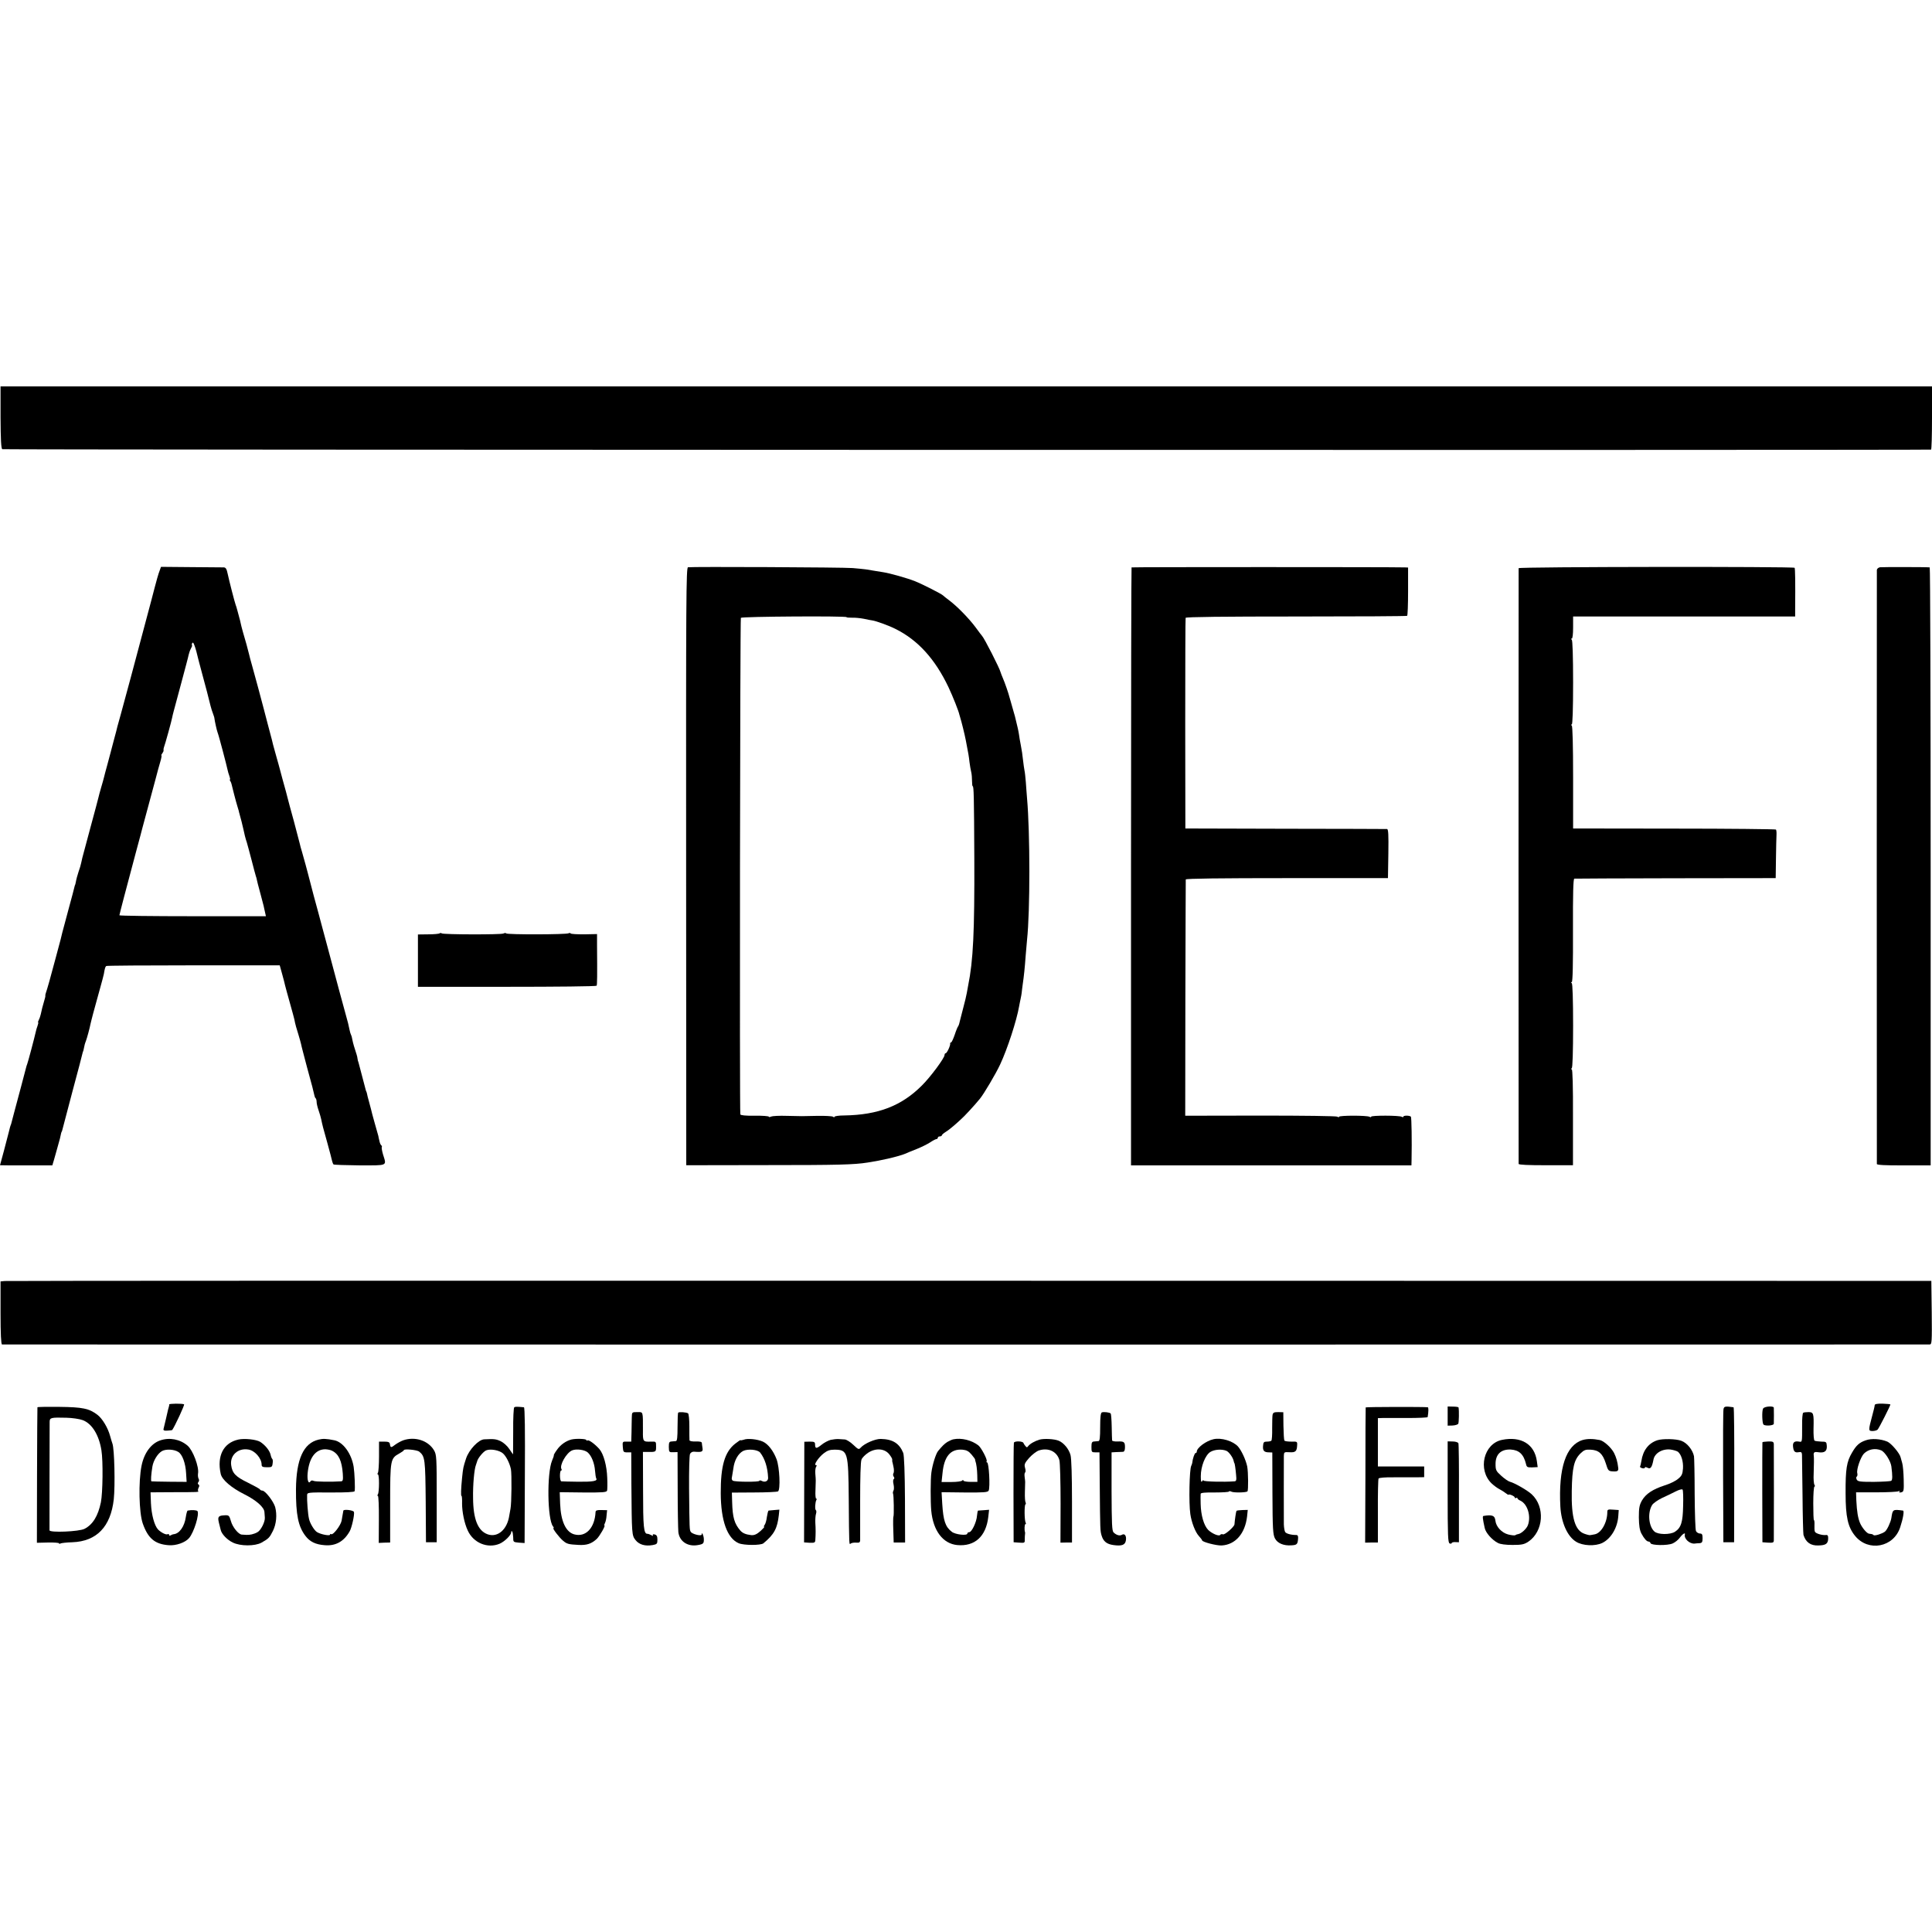 <?xml version="1.0" standalone="no"?>
<!DOCTYPE svg PUBLIC "-//W3C//DTD SVG 20010904//EN"
 "http://www.w3.org/TR/2001/REC-SVG-20010904/DTD/svg10.dtd">
<svg version="1.0" xmlns="http://www.w3.org/2000/svg"
 width="1440pt" height="1440pt" viewBox="0 0 1440 1440"
 preserveAspectRatio="xMidYMid meet">
<g transform="translate(0,1440) scale(0.1,-0.1)"
fill="#000000" stroke="none">
<path d="M4 11290 c1 -163 4 -233 13 -238 8 -5 14333 -8 14376 -3 4 1 7 107 7
236 l0 235 -7198 0 -7198 0 0 -230z"/>
<path d="M1191 10150 c-9 -21 -29 -93 -37 -125 -1 -5 -14 -54 -28 -107 -14
-54 -38 -142 -52 -195 -52 -198 -155 -580 -174 -648 -11 -39 -22 -79 -25 -90
-2 -11 -14 -56 -26 -100 -11 -44 -23 -87 -25 -95 -2 -8 -13 -49 -24 -90 -11
-41 -23 -83 -25 -94 -2 -10 -12 -44 -21 -75 -9 -31 -18 -64 -20 -74 -2 -10
-29 -111 -60 -225 -31 -114 -58 -215 -60 -224 -2 -10 -6 -28 -9 -40 -2 -12
-11 -42 -20 -67 -8 -25 -17 -57 -19 -71 -3 -14 -5 -25 -6 -25 -1 0 -3 -7 -5
-15 -1 -8 -22 -85 -45 -170 -23 -85 -43 -163 -46 -172 -6 -28 -10 -43 -49
-188 -38 -144 -64 -235 -73 -260 -3 -8 -5 -18 -4 -21 1 -4 -3 -22 -9 -40 -11
-38 -18 -63 -25 -98 -3 -13 -9 -32 -15 -43 -5 -10 -7 -18 -5 -18 3 0 1 -11 -4
-25 -5 -14 -12 -36 -14 -48 -10 -45 -57 -222 -63 -237 -3 -8 -7 -19 -8 -25 -9
-33 -66 -253 -85 -320 -12 -44 -23 -87 -25 -95 -2 -8 -4 -15 -5 -15 -1 0 -8
-25 -15 -55 -10 -40 -63 -242 -65 -245 0 -1 88 -1 195 -1 l195 0 12 40 c6 23
12 43 13 46 1 3 7 25 14 50 7 25 15 54 18 65 8 38 11 50 13 50 1 0 3 7 5 15 2
8 36 137 75 285 40 149 74 277 75 285 2 8 4 15 5 15 1 0 3 11 6 25 2 14 8 36
14 50 9 24 29 98 35 130 2 8 10 42 19 75 9 33 21 76 26 95 5 19 18 67 29 105
11 39 22 81 25 95 7 43 11 55 18 60 3 3 296 5 649 5 l644 0 18 -65 c10 -36 20
-74 22 -85 3 -11 18 -69 35 -128 17 -60 32 -116 34 -125 5 -30 18 -76 32 -119
7 -23 15 -52 18 -65 2 -13 23 -91 45 -175 38 -138 47 -173 55 -210 1 -7 5 -16
9 -19 4 -4 7 -17 7 -28 0 -12 7 -40 15 -63 8 -22 16 -52 19 -65 9 -44 14 -64
46 -177 17 -62 33 -122 35 -133 3 -12 7 -23 11 -27 3 -3 91 -6 195 -7 213 0
201 -6 174 81 -8 27 -12 52 -9 56 2 4 0 10 -5 13 -4 3 -11 19 -14 36 -4 16 -7
31 -7 33 0 1 -12 43 -26 92 -14 50 -27 97 -28 105 -2 8 -9 35 -16 60 -7 25
-14 52 -15 60 -2 8 -4 15 -5 15 -1 0 -3 7 -5 15 -2 8 -13 51 -25 95 -12 44
-23 87 -25 95 -2 8 -4 16 -5 18 -2 1 -3 10 -5 20 -1 9 -4 24 -7 32 -14 42 -28
88 -32 112 -2 15 -7 31 -10 36 -3 5 -7 19 -10 33 -8 39 -13 61 -31 124 -9 33
-29 107 -45 165 -44 165 -80 301 -95 355 -8 28 -23 86 -35 130 -12 44 -39 148
-62 230 -22 83 -41 157 -43 165 -4 17 -28 105 -45 164 -7 21 -13 46 -15 55 -2
9 -22 84 -44 168 -23 84 -44 160 -46 170 -5 22 -18 69 -40 148 -9 33 -18 67
-20 75 -2 8 -13 49 -25 90 -25 89 -29 105 -34 128 -2 9 -16 62 -31 117 -14 55
-28 107 -30 115 -13 50 -68 256 -85 315 -11 39 -22 79 -24 90 -5 23 -30 114
-45 163 -5 18 -10 35 -10 37 -1 3 -1 6 -2 8 0 1 -2 9 -4 17 -1 8 -8 35 -15 60
-7 25 -13 50 -15 55 -1 6 -5 17 -8 25 -8 22 -48 177 -60 233 -7 35 -14 47 -28
48 -11 0 -120 1 -244 2 l-225 2 -9 -25z m273 -607 c9 -38 19 -75 21 -83 2 -8
11 -42 20 -75 24 -88 55 -205 64 -245 5 -19 13 -46 19 -60 5 -14 10 -28 10
-33 3 -24 17 -88 24 -107 8 -18 68 -247 74 -277 2 -12 9 -34 14 -48 5 -14 7
-25 4 -25 -3 0 -2 -6 3 -12 4 -7 8 -17 9 -23 5 -22 33 -132 43 -163 5 -18 10
-34 11 -37 0 -3 2 -10 4 -17 7 -22 27 -102 30 -118 5 -27 17 -75 26 -100 4
-14 20 -72 35 -130 15 -58 29 -112 32 -120 3 -8 7 -22 8 -30 3 -16 5 -21 29
-112 8 -31 18 -67 21 -80 2 -12 8 -35 11 -50 l6 -27 -546 0 c-300 0 -546 3
-546 7 0 6 52 204 125 477 15 55 29 107 31 115 2 8 23 89 48 180 24 91 54 201
66 245 11 44 27 101 35 128 8 26 11 47 8 47 -3 0 0 6 6 14 6 8 11 18 10 22 -1
5 0 16 3 24 8 20 58 200 62 225 5 25 4 19 66 250 28 105 54 201 56 214 3 13
10 34 16 45 6 12 11 22 10 24 -5 7 -1 22 6 22 5 0 16 -30 26 -67z"/>
<path d="M5128 10172 c-14 -3 -15 -223 -14 -2230 l1 -2227 595 1 c534 0 656 3
756 19 77 13 90 15 152 29 53 12 109 28 127 36 11 5 49 21 85 35 36 14 82 37
102 50 21 14 42 25 48 25 5 0 10 5 10 10 0 6 7 10 15 10 8 0 15 4 15 8 0 4 12
15 28 25 15 9 41 29 58 44 18 15 42 37 55 49 24 20 106 109 143 155 29 35 119
187 150 254 55 117 124 330 142 435 3 14 7 39 11 55 4 17 7 37 8 45 1 8 4 38
8 65 9 62 15 118 22 215 4 41 8 93 10 115 23 211 23 796 0 1055 -2 30 -7 84
-9 120 -3 36 -7 75 -10 87 -3 12 -7 47 -11 78 -3 31 -10 80 -16 108 -6 29 -12
66 -14 82 -4 26 -10 55 -30 135 -2 8 -11 40 -20 70 -9 30 -17 62 -20 70 -7 30
-37 116 -50 145 -7 17 -15 36 -17 44 -7 30 -122 255 -138 271 -3 3 -25 32 -49
65 -50 67 -138 157 -197 201 -22 16 -41 32 -44 35 -9 11 -155 85 -210 107 -58
23 -189 60 -237 67 -28 4 -72 12 -128 21 -16 2 -61 7 -100 10 -72 6 -1199 11
-1227 6z m1182 -372 c0 -3 18 -4 41 -4 22 1 61 -3 87 -8 26 -6 54 -11 62 -12
30 -4 126 -39 175 -64 167 -83 295 -225 394 -433 34 -72 77 -181 82 -207 1 -4
3 -11 5 -17 11 -35 34 -128 43 -175 20 -103 22 -115 27 -160 3 -25 9 -58 13
-75 4 -16 6 -47 6 -67 0 -21 2 -38 5 -38 8 0 10 -75 12 -540 2 -543 -8 -760
-46 -946 -2 -12 -7 -37 -10 -55 -3 -19 -15 -68 -26 -109 -11 -41 -23 -88 -27
-105 -3 -16 -9 -32 -12 -35 -3 -3 -15 -31 -25 -62 -11 -32 -23 -58 -28 -58 -4
0 -7 -3 -6 -7 4 -13 -24 -73 -33 -73 -5 0 -9 -6 -9 -14 0 -22 -106 -165 -169
-227 -152 -152 -326 -219 -578 -223 -40 0 -73 -5 -73 -10 0 -5 -6 -4 -12 1 -7
4 -59 7 -115 6 -126 -3 -108 -3 -228 0 -55 2 -108 -1 -117 -5 -10 -5 -18 -5
-18 -1 0 4 -47 8 -105 7 -68 -1 -105 3 -107 10 -6 20 -2 3691 4 3701 6 10 788
15 788 5z"/>
<path d="M8434 10171 c-2 -2 -4 -1006 -4 -2231 l0 -2226 1045 0 1045 0 1 41
c3 141 0 317 -5 322 -10 10 -56 10 -56 0 0 -4 -5 -5 -12 -1 -17 11 -228 11
-228 1 0 -5 -5 -5 -12 -1 -17 11 -228 11 -228 0 0 -5 -6 -4 -12 1 -8 5 -253 8
-574 8 l-560 -1 1 876 c1 481 3 880 3 885 1 7 261 10 755 10 l752 0 3 183 c2
142 0 182 -10 183 -7 0 -348 2 -758 2 l-745 2 -1 780 c0 429 1 785 3 790 2 7
286 10 824 10 451 0 823 2 827 5 4 3 7 85 7 183 l0 177 -25 1 c-97 3 -2033 3
-2036 0z"/>
<path d="M11319 10165 c-1 -13 -1 -4427 0 -4440 1 -7 72 -10 203 -10 l202 0 0
358 c1 232 -3 357 -9 357 -7 0 -7 3 0 8 6 4 10 122 10 317 0 195 -4 313 -10
317 -7 5 -7 8 0 8 7 0 10 134 9 385 -1 273 2 385 10 386 6 1 346 2 756 3 l745
1 2 145 c1 80 3 160 4 178 1 18 -1 35 -4 39 -4 3 -346 7 -759 7 l-753 1 0 380
c0 242 -4 383 -10 387 -7 5 -7 8 0 8 6 0 10 111 10 312 0 197 -4 316 -10 320
-7 5 -7 8 0 8 6 0 10 33 10 82 l0 83 828 0 827 0 0 50 c2 213 0 308 -4 313
-11 10 -2056 8 -2057 -3z"/>
<path d="M14013 10172 c-13 -2 -23 -11 -24 -20 -1 -22 -1 -4414 0 -4428 1 -7
64 -11 201 -10 l200 0 0 2228 c0 1225 -3 2228 -7 2229 -24 3 -352 3 -370 1z"/>
<path d="M3276 7443 c-3 -3 -41 -7 -83 -7 l-78 -1 0 -195 0 -195 663 0 c365 0
666 3 669 8 4 6 5 74 3 303 l0 82 -96 -2 c-53 0 -98 2 -101 7 -2 4 -9 4 -15 1
-16 -10 -459 -11 -465 -1 -2 4 -12 4 -21 -1 -20 -9 -444 -8 -459 1 -5 4 -13 4
-17 0z"/>
<path d="M34 4852 l-30 -3 0 -235 c0 -155 4 -234 11 -235 13 -1 14345 -1
14368 0 16 1 17 17 15 238 l-3 236 -7165 1 c-3941 1 -7179 0 -7196 -2z"/>
<path d="M1261 3932 c1 -4 0 -9 -1 -12 -3 -8 -9 -32 -23 -95 -8 -33 -16 -67
-18 -75 -3 -11 4 -15 30 -13 18 1 34 3 35 5 20 29 94 188 88 191 -13 7 -112 6
-111 -1z"/>
<path d="M13973 3927 c0 -7 -8 -41 -18 -77 -30 -112 -30 -116 2 -116 15 0 33
5 38 11 10 10 95 178 95 187 0 2 -26 5 -58 6 -40 1 -59 -3 -59 -11z"/>
<path d="M279 3911 c-1 -4 -2 -232 -3 -508 l-1 -502 83 2 c45 1 82 -2 82 -6 0
-5 5 -5 11 -1 6 3 46 8 89 9 180 7 285 115 308 320 11 104 5 375 -10 415 -3 8
-11 34 -17 56 -16 61 -58 131 -95 159 -62 47 -109 57 -283 59 -90 1 -163 0
-164 -3z m338 -96 c69 -26 121 -111 139 -225 13 -79 10 -317 -4 -387 -21 -102
-60 -166 -122 -198 -40 -21 -260 -30 -261 -11 0 12 0 765 1 808 0 32 10 34
125 31 44 -1 98 -9 122 -18z"/>
<path d="M3833 3911 c-5 -3 -9 -84 -8 -178 0 -95 -1 -173 -1 -173 -1 0 -13 18
-28 40 -14 22 -43 48 -64 58 -34 16 -49 18 -124 14 -42 -3 -112 -77 -134 -142
-21 -65 -22 -67 -30 -145 -8 -81 -10 -135 -4 -135 3 0 5 -26 4 -58 0 -60 17
-146 42 -199 42 -93 148 -137 238 -99 37 16 86 64 86 85 0 8 3 11 7 7 4 -4 7
-23 8 -44 0 -36 1 -36 42 -40 l43 -3 2 505 c2 332 0 506 -7 507 -51 5 -65 5
-72 0z m-84 -344 c24 -22 49 -71 59 -117 7 -33 5 -257 -3 -295 -3 -16 -7 -39
-9 -50 -15 -105 -86 -167 -161 -141 -73 26 -108 112 -109 271 -2 98 9 215 21
245 3 8 7 20 9 27 4 23 47 75 68 83 32 13 98 1 125 -23z"/>
<path d="M10179 3910 c-1 -3 -2 -231 -2 -506 l-2 -502 48 1 47 0 0 234 c-1
128 2 238 5 243 4 6 52 10 113 9 59 0 134 0 167 0 l60 1 0 40 0 40 -172 0
-173 0 0 180 0 180 33 1 c17 0 101 0 185 0 83 0 153 3 153 7 7 42 7 72 1 73
-24 4 -462 3 -463 -1z"/>
<path d="M10790 3845 l0 -71 36 1 c20 1 39 7 43 13 5 8 7 98 2 122 -1 3 -19 6
-41 6 l-40 1 0 -72z"/>
<path d="M12846 3897 c-3 -12 -4 -240 -3 -507 l2 -485 40 0 40 0 1 503 c1 276
-1 502 -5 503 -62 9 -71 7 -75 -14z"/>
<path d="M13141 3901 c-10 -18 -7 -108 3 -119 13 -12 76 -8 77 6 1 16 1 110 0
120 -2 15 -72 10 -80 -7z"/>
<path d="M4709 3835 c0 -22 -2 -71 -2 -110 l-2 -70 -33 0 c-32 1 -33 0 -30
-40 3 -37 5 -40 33 -40 l30 0 1 -235 c3 -377 3 -383 31 -419 27 -34 72 -47
128 -37 32 6 35 10 35 40 0 25 -5 35 -20 39 -12 3 -18 1 -14 -5 4 -7 0 -7 -12
0 -11 6 -23 10 -29 10 -27 -1 -32 51 -32 326 l-1 284 32 0 c66 -1 66 0 66 40
0 38 0 38 -37 37 -60 -2 -62 0 -61 78 0 152 3 142 -42 142 -40 0 -40 0 -41
-40z"/>
<path d="M5055 3871 c-3 -2 -5 -51 -5 -108 0 -75 -3 -103 -12 -104 -7 -1 -22
-2 -33 -3 -17 -1 -20 -8 -20 -41 1 -38 2 -40 33 -39 l32 1 1 -276 c0 -152 3
-296 5 -320 8 -70 70 -111 146 -97 40 7 45 12 44 45 -1 27 -16 58 -16 34 0
-15 -70 2 -81 19 -10 15 -10 16 -13 323 -1 132 2 248 7 258 5 11 18 18 30 17
59 -5 68 -1 63 28 -2 15 -5 32 -5 38 -1 8 -18 11 -46 10 -25 -1 -45 3 -46 9
-1 5 -1 52 -1 103 0 50 -4 95 -10 98 -12 8 -67 12 -73 5z"/>
<path d="M8213 3873 c-9 -3 -13 -34 -13 -109 0 -76 -3 -104 -12 -105 -7 -1
-22 -2 -33 -3 -16 -1 -20 -8 -20 -41 0 -38 2 -40 30 -40 l30 0 2 -250 c3 -331
3 -335 14 -371 13 -43 38 -63 88 -70 64 -9 88 1 93 36 5 34 -10 53 -31 40 -16
-9 -40 -2 -61 18 -12 12 -14 64 -15 306 l0 291 35 2 c19 0 42 2 50 2 10 1 15
12 15 34 0 40 -7 45 -56 43 -21 -1 -40 3 -40 8 -1 6 -2 52 -3 103 -1 50 -4 94
-8 98 -8 8 -49 13 -65 8z"/>
<path d="M9485 3855 c-2 -11 -3 -57 -3 -103 1 -45 -2 -86 -6 -90 -4 -4 -19 -7
-34 -7 -22 0 -26 -5 -28 -32 -3 -36 8 -48 45 -48 l24 -1 1 -304 c1 -267 4
-309 19 -337 19 -36 65 -55 122 -51 41 2 47 8 50 48 2 21 -2 29 -14 29 -38 0
-74 10 -82 22 -5 8 -9 33 -10 57 0 50 -1 469 0 511 1 28 3 29 41 27 45 -3 56
6 58 50 2 30 1 30 -44 29 -25 0 -48 3 -51 8 -3 5 -6 55 -7 110 l-1 101 -38 1
c-30 0 -38 -3 -42 -20z"/>
<path d="M13440 3870 c-5 -3 -9 -46 -8 -95 0 -127 1 -124 -22 -120 -33 6 -48
-4 -46 -33 3 -39 13 -51 41 -46 20 4 25 0 26 -18 0 -13 2 -149 4 -303 1 -154
5 -287 7 -295 17 -55 53 -81 110 -79 55 1 72 12 74 48 1 24 -3 31 -15 30 -27
-4 -79 11 -84 25 -3 7 -4 29 -3 49 1 21 -1 37 -4 37 -3 0 -5 56 -5 125 0 69 4
125 9 125 5 0 4 6 0 13 -5 6 -8 44 -6 82 2 67 3 118 1 133 -4 27 3 33 33 28
46 -7 66 7 64 46 -2 31 -4 33 -41 33 -22 1 -45 4 -50 7 -6 3 -9 43 -8 90 3
115 0 123 -38 123 -17 0 -35 -2 -39 -5z"/>
<path d="M1194 3664 c-68 -23 -120 -94 -139 -189 -24 -119 -19 -350 9 -430 39
-111 90 -154 192 -162 56 -5 126 20 154 54 36 43 77 176 62 200 -6 8 -44 10
-73 4 -4 0 -10 -22 -14 -48 -10 -71 -48 -124 -90 -128 -5 0 -16 -4 -22 -8 -8
-5 -13 -3 -13 3 0 6 -4 8 -10 5 -11 -7 -48 11 -72 35 -27 29 -49 109 -53 196
l-3 81 156 1 c200 0 207 1 199 8 -3 4 -2 15 3 25 7 12 7 20 0 24 -7 5 -8 11
-1 19 6 7 6 18 1 25 -4 8 -6 25 -4 38 9 49 -38 174 -78 208 -56 48 -134 63
-204 39z m135 -86 c30 -18 54 -84 58 -158 l4 -65 -128 1 c-70 1 -131 2 -134 3
-6 1 -3 51 7 111 8 46 40 97 72 115 30 16 90 13 121 -7z"/>
<path d="M1775 3670 c-110 -25 -159 -122 -130 -255 9 -44 79 -104 177 -153 88
-44 147 -96 149 -132 1 -11 2 -30 3 -42 2 -32 -30 -95 -55 -108 -26 -15 -59
-22 -84 -20 -11 1 -26 2 -33 2 -25 2 -69 56 -81 101 -12 41 -15 44 -44 43 -49
-2 -56 -10 -46 -53 5 -21 11 -46 14 -56 7 -31 48 -74 90 -94 56 -28 165 -28
214 -1 53 30 60 37 85 87 26 52 32 121 17 178 -12 42 -74 123 -96 123 -7 0
-15 4 -17 8 -1 5 -42 27 -90 51 -93 45 -117 71 -125 131 -10 73 51 129 128
116 48 -7 99 -65 99 -113 0 -15 8 -19 39 -19 36 -1 40 2 43 28 3 16 1 31 -2
33 -4 3 -10 17 -13 32 -7 31 -39 71 -77 96 -29 18 -119 28 -165 17z"/>
<path d="M2375 3670 c-113 -26 -167 -146 -169 -370 -1 -191 17 -277 70 -347
33 -44 76 -65 144 -70 81 -7 143 27 186 103 16 27 38 128 32 145 -4 13 -77 22
-79 9 -1 -5 -4 -26 -13 -75 -7 -35 -63 -108 -77 -100 -5 4 -9 2 -9 -3 0 -12
-69 1 -98 19 -20 13 -52 65 -59 99 -8 33 -16 138 -14 176 1 20 5 21 176 20
109 -1 176 3 178 9 5 17 0 137 -7 182 -16 99 -79 185 -144 198 -59 12 -85 13
-117 5z m100 -83 c49 -24 73 -75 80 -171 3 -47 1 -56 -13 -57 -73 -5 -190 -3
-204 3 -9 5 -20 4 -23 -2 -15 -25 -27 6 -22 60 11 114 58 178 132 178 17 -1
39 -5 50 -11z"/>
<path d="M3006 3665 c-19 -7 -46 -22 -62 -34 -29 -23 -34 -22 -38 6 -2 14 -12
18 -42 18 l-39 0 0 -110 c0 -60 -4 -116 -8 -122 -5 -7 -4 -13 0 -13 11 0 10
-130 0 -147 -5 -7 -5 -13 0 -13 4 0 8 -79 7 -175 l-1 -175 43 2 42 1 0 293 c0
326 2 334 69 371 18 10 33 21 33 24 0 12 99 3 115 -11 43 -35 45 -57 48 -373
l2 -302 40 0 40 0 0 325 c0 309 -1 327 -20 360 -43 73 -141 105 -229 75z"/>
<path d="M4260 3671 c-41 -10 -84 -40 -110 -79 -14 -19 -24 -37 -22 -39 1 -2
-4 -19 -13 -39 -40 -95 -35 -441 7 -491 6 -7 7 -13 3 -13 -10 0 44 -71 72 -94
28 -24 41 -27 116 -31 60 -3 95 8 135 45 22 21 67 100 57 100 -3 0 -1 8 4 18
5 9 11 35 12 56 l4 40 -43 1 c-32 1 -42 -3 -43 -14 -6 -121 -74 -191 -160
-167 -62 18 -99 98 -104 227 l-3 87 174 -2 c147 -1 175 1 179 14 2 8 3 51 1
95 -3 90 -27 178 -59 215 -33 37 -78 70 -88 64 -5 -3 -9 -2 -9 3 0 9 -74 12
-110 4z m121 -97 c28 -25 50 -80 54 -136 2 -26 6 -52 9 -57 12 -20 -24 -26
-134 -25 -63 1 -120 2 -126 3 -13 1 -14 81 -1 81 5 0 5 5 2 10 -17 28 37 123
80 140 32 13 94 4 116 -16z"/>
<path d="M5543 3669 c-13 -4 -23 -6 -23 -3 0 3 -18 -9 -40 -26 -79 -62 -109
-168 -108 -370 1 -204 48 -335 133 -372 38 -17 166 -17 185 -1 80 66 104 111
115 211 l4 40 -37 -3 c-20 -2 -40 -4 -43 -4 -4 -1 -9 -22 -13 -47 -3 -26 -11
-53 -17 -60 -6 -8 -8 -14 -3 -14 4 0 -8 -13 -26 -30 -29 -26 -48 -34 -71 -32
-42 5 -64 15 -81 34 -44 51 -58 97 -61 213 l-2 70 166 1 c91 0 171 4 178 8 19
12 12 179 -11 240 -24 63 -63 113 -102 131 -40 18 -114 26 -143 14z m123 -96
c35 -45 56 -111 59 -188 1 -24 -23 -36 -47 -23 -10 5 -18 5 -18 1 0 -10 -182
-9 -198 1 -7 4 -10 15 -7 24 2 10 7 40 11 67 7 59 35 110 72 130 35 18 110 11
128 -12z"/>
<path d="M6191 3668 c-18 -5 -49 -21 -67 -36 -39 -31 -48 -31 -49 1 0 19 -5
22 -40 22 l-40 -1 -1 -375 -1 -375 42 -3 c36 -1 41 1 42 21 3 43 3 83 0 128
-1 25 1 55 5 67 4 12 3 25 -1 27 -9 6 -5 61 4 77 4 5 3 9 -2 9 -4 0 -7 28 -5
62 3 77 3 74 -1 123 -2 22 1 46 6 53 6 8 5 12 -2 12 -19 0 20 58 59 88 27 21
46 27 81 27 98 -1 102 -18 105 -365 3 -368 2 -343 16 -334 7 5 25 7 40 6 21
-2 28 2 29 15 0 10 0 144 0 298 0 168 3 290 10 306 5 14 28 37 51 52 55 35
119 31 154 -10 13 -16 24 -34 24 -40 0 -7 0 -14 0 -15 1 -2 5 -19 9 -39 5 -21
5 -43 0 -50 -4 -7 -3 -19 2 -25 6 -8 6 -14 1 -18 -6 -3 -7 -20 -2 -40 4 -19 4
-40 -1 -47 -4 -7 -5 -17 -3 -21 6 -9 8 -167 3 -172 -2 -3 -3 -47 -1 -99 l3
-94 43 0 42 0 -1 321 c-1 195 -6 331 -13 347 -29 71 -78 102 -167 104 -42 1
-122 -34 -150 -65 -14 -16 -18 -14 -56 22 -22 21 -50 38 -62 39 -12 1 -33 2
-47 3 -14 1 -40 -2 -59 -6z"/>
<path d="M7105 3672 c-10 -2 -31 -12 -45 -20 -22 -15 -35 -27 -68 -67 -17 -21
-42 -101 -50 -160 -7 -49 -7 -220 -1 -285 14 -149 87 -246 194 -256 130 -12
214 64 231 209 l6 54 -38 -3 c-22 -1 -41 -3 -44 -3 -3 -1 -6 -18 -8 -38 -3
-47 -39 -123 -58 -123 -8 0 -14 -5 -14 -10 0 -18 -90 -8 -116 13 -48 37 -63
82 -71 208 l-5 87 172 -2 c144 -1 173 1 179 14 12 26 2 210 -12 210 -4 0 -6 4
-3 9 7 11 -40 101 -62 118 -50 39 -127 58 -187 45z m136 -113 c15 -18 28 -35
27 -38 0 -3 0 -8 2 -11 7 -18 13 -62 14 -105 l1 -50 -52 0 c-29 0 -53 5 -53
10 0 6 -3 6 -8 0 -4 -6 -40 -11 -80 -11 l-74 0 7 66 c12 125 60 182 149 175
30 -3 46 -11 67 -36z"/>
<path d="M7749 3670 c-35 -10 -72 -31 -85 -48 -8 -11 -12 -12 -21 0 -6 7 -13
17 -15 23 -4 14 -66 16 -71 2 -2 -7 -3 -176 -3 -377 l1 -365 42 -3 c40 -3 42
-2 41 25 0 15 1 33 2 38 1 6 1 12 0 15 -6 16 -4 60 3 60 4 0 5 5 2 10 -10 16
-11 131 -2 137 4 2 4 9 1 15 -4 6 -6 40 -5 77 1 36 2 71 2 76 0 6 -2 22 -4 38
-2 15 -1 30 4 32 4 3 4 19 -1 35 -7 25 -3 35 31 74 22 24 54 49 72 55 70 23
135 -7 153 -72 5 -17 9 -163 9 -323 l-1 -292 43 1 43 0 0 306 c0 189 -4 321
-11 346 -12 45 -51 92 -89 107 -32 13 -107 17 -141 8z"/>
<path d="M9045 3673 c-55 -12 -125 -64 -125 -93 0 -6 -4 -10 -9 -10 -7 0 -22
-43 -25 -75 -1 -5 -4 -14 -7 -20 -14 -26 -19 -278 -7 -360 9 -62 37 -135 64
-164 13 -14 24 -29 24 -32 0 -12 107 -40 146 -38 102 6 174 88 189 216 l5 49
-39 -1 c-22 -1 -42 -3 -45 -6 -3 -3 -13 -69 -15 -101 -2 -18 -72 -80 -86 -74
-8 3 -17 1 -20 -4 -8 -13 -60 8 -90 37 -32 33 -54 108 -56 193 -1 36 -1 70 0
76 1 8 35 11 106 10 58 0 105 3 105 7 0 4 8 4 18 -1 18 -9 110 -7 120 2 7 8 6
143 -2 186 -10 48 -43 120 -69 149 -38 41 -124 67 -182 54z m97 -87 c19 -9 48
-50 53 -75 2 -9 4 -16 5 -16 3 0 9 -40 13 -87 4 -39 2 -48 -12 -49 -79 -6
-231 -2 -231 6 0 6 -5 3 -10 -5 -7 -11 -10 0 -10 37 0 73 33 157 71 181 31 19
86 23 121 8z"/>
<path d="M11195 3668 c-137 -28 -183 -223 -77 -325 17 -16 43 -35 59 -43 15
-8 36 -21 47 -30 10 -8 19 -13 20 -11 3 8 46 -11 46 -20 0 -6 5 -7 10 -4 6 3
10 2 10 -2 0 -5 10 -13 22 -18 53 -25 81 -115 56 -183 -10 -27 -49 -62 -71
-66 -7 -1 -17 -4 -22 -8 -6 -4 -30 -1 -54 5 -49 13 -90 58 -95 102 -4 39 -24
47 -89 36 -8 -1 -6 -21 9 -89 7 -36 55 -90 98 -112 18 -10 59 -15 110 -15 69
0 86 4 117 24 114 77 127 260 25 354 -33 30 -127 84 -162 93 -12 3 -41 23 -64
44 -40 36 -43 43 -43 89 0 72 41 110 113 107 63 -4 96 -35 114 -108 5 -23 10
-26 46 -25 l41 2 -6 44 c-17 127 -118 188 -260 159z"/>
<path d="M11796 3667 c-124 -38 -181 -209 -166 -497 7 -119 52 -221 117 -261
49 -31 143 -35 196 -9 65 32 114 115 119 203 l3 42 -42 3 c-38 3 -43 1 -43
-18 0 -77 -45 -157 -94 -166 -16 -3 -31 -6 -35 -6 -3 -1 -22 3 -41 10 -71 24
-99 120 -95 320 3 174 17 232 66 280 26 25 38 29 74 27 61 -3 90 -29 113 -100
18 -58 20 -60 55 -62 34 -2 42 4 38 29 -5 44 -15 77 -31 109 -21 40 -76 90
-107 96 -51 10 -92 10 -127 0z"/>
<path d="M12352 3665 c-65 -22 -106 -75 -118 -154 -3 -20 -8 -39 -10 -42 -2
-4 5 -9 16 -12 11 -3 20 -1 20 4 0 6 8 5 20 -1 22 -12 33 3 44 61 9 48 66 82
127 75 22 -3 48 -11 56 -17 25 -22 40 -72 37 -124 -3 -42 -9 -55 -36 -77 -18
-16 -63 -38 -100 -49 -89 -29 -141 -63 -170 -113 -19 -34 -23 -55 -23 -126 1
-63 6 -94 19 -120 21 -39 40 -60 54 -60 6 0 12 -5 14 -12 6 -17 127 -19 165
-2 18 8 42 27 54 44 21 28 42 40 37 23 -8 -31 35 -71 72 -68 8 1 25 3 38 3 18
2 22 8 22 37 0 28 -4 35 -20 35 -10 0 -24 8 -29 18 -5 9 -9 134 -10 277 0 143
-3 270 -5 281 -10 48 -51 99 -94 115 -38 15 -141 17 -180 4z m193 -489 c-2
-121 -15 -163 -61 -193 -36 -23 -127 -22 -153 2 -44 39 -52 144 -16 199 9 13
42 36 73 51 31 14 77 36 102 49 26 13 48 19 51 13 4 -5 6 -60 4 -121z"/>
<path d="M13907 3665 c-48 -16 -72 -38 -103 -92 -40 -67 -49 -122 -48 -303 0
-176 17 -252 71 -318 99 -121 288 -85 336 65 22 66 31 123 21 124 -77 10 -77
10 -87 -56 -5 -31 -32 -89 -48 -101 -21 -16 -76 -33 -84 -26 -4 4 -11 8 -16 8
-5 1 -13 2 -19 3 -16 2 -51 44 -66 78 -16 38 -24 87 -28 169 l-2 61 151 0 c84
0 158 4 165 8 8 5 11 4 7 -3 -5 -6 1 -8 14 -5 19 5 20 12 18 97 -1 50 -6 105
-11 121 -5 17 -10 36 -12 43 -6 29 -69 104 -99 117 -50 21 -118 25 -160 10z
m114 -75 c28 -12 70 -78 76 -119 9 -70 9 -102 -1 -108 -6 -4 -64 -7 -129 -8
-102 0 -120 2 -128 17 -5 10 -5 19 0 22 5 3 7 15 4 26 -7 28 25 120 50 146 34
33 83 42 128 24z"/>
<path d="M10790 3280 c0 -327 2 -379 15 -384 8 -3 15 -2 15 3 0 4 12 8 27 7
l27 -1 0 363 c1 199 -1 368 -4 375 -3 7 -22 13 -42 13 l-38 1 0 -377z"/>
<path d="M13136 3650 c-1 -3 -1 -171 -1 -375 l1 -370 42 -3 c35 -2 42 0 43 15
1 23 1 691 0 719 -1 18 -7 21 -42 20 -22 -1 -42 -3 -43 -6z"/>
</g>
</svg>
